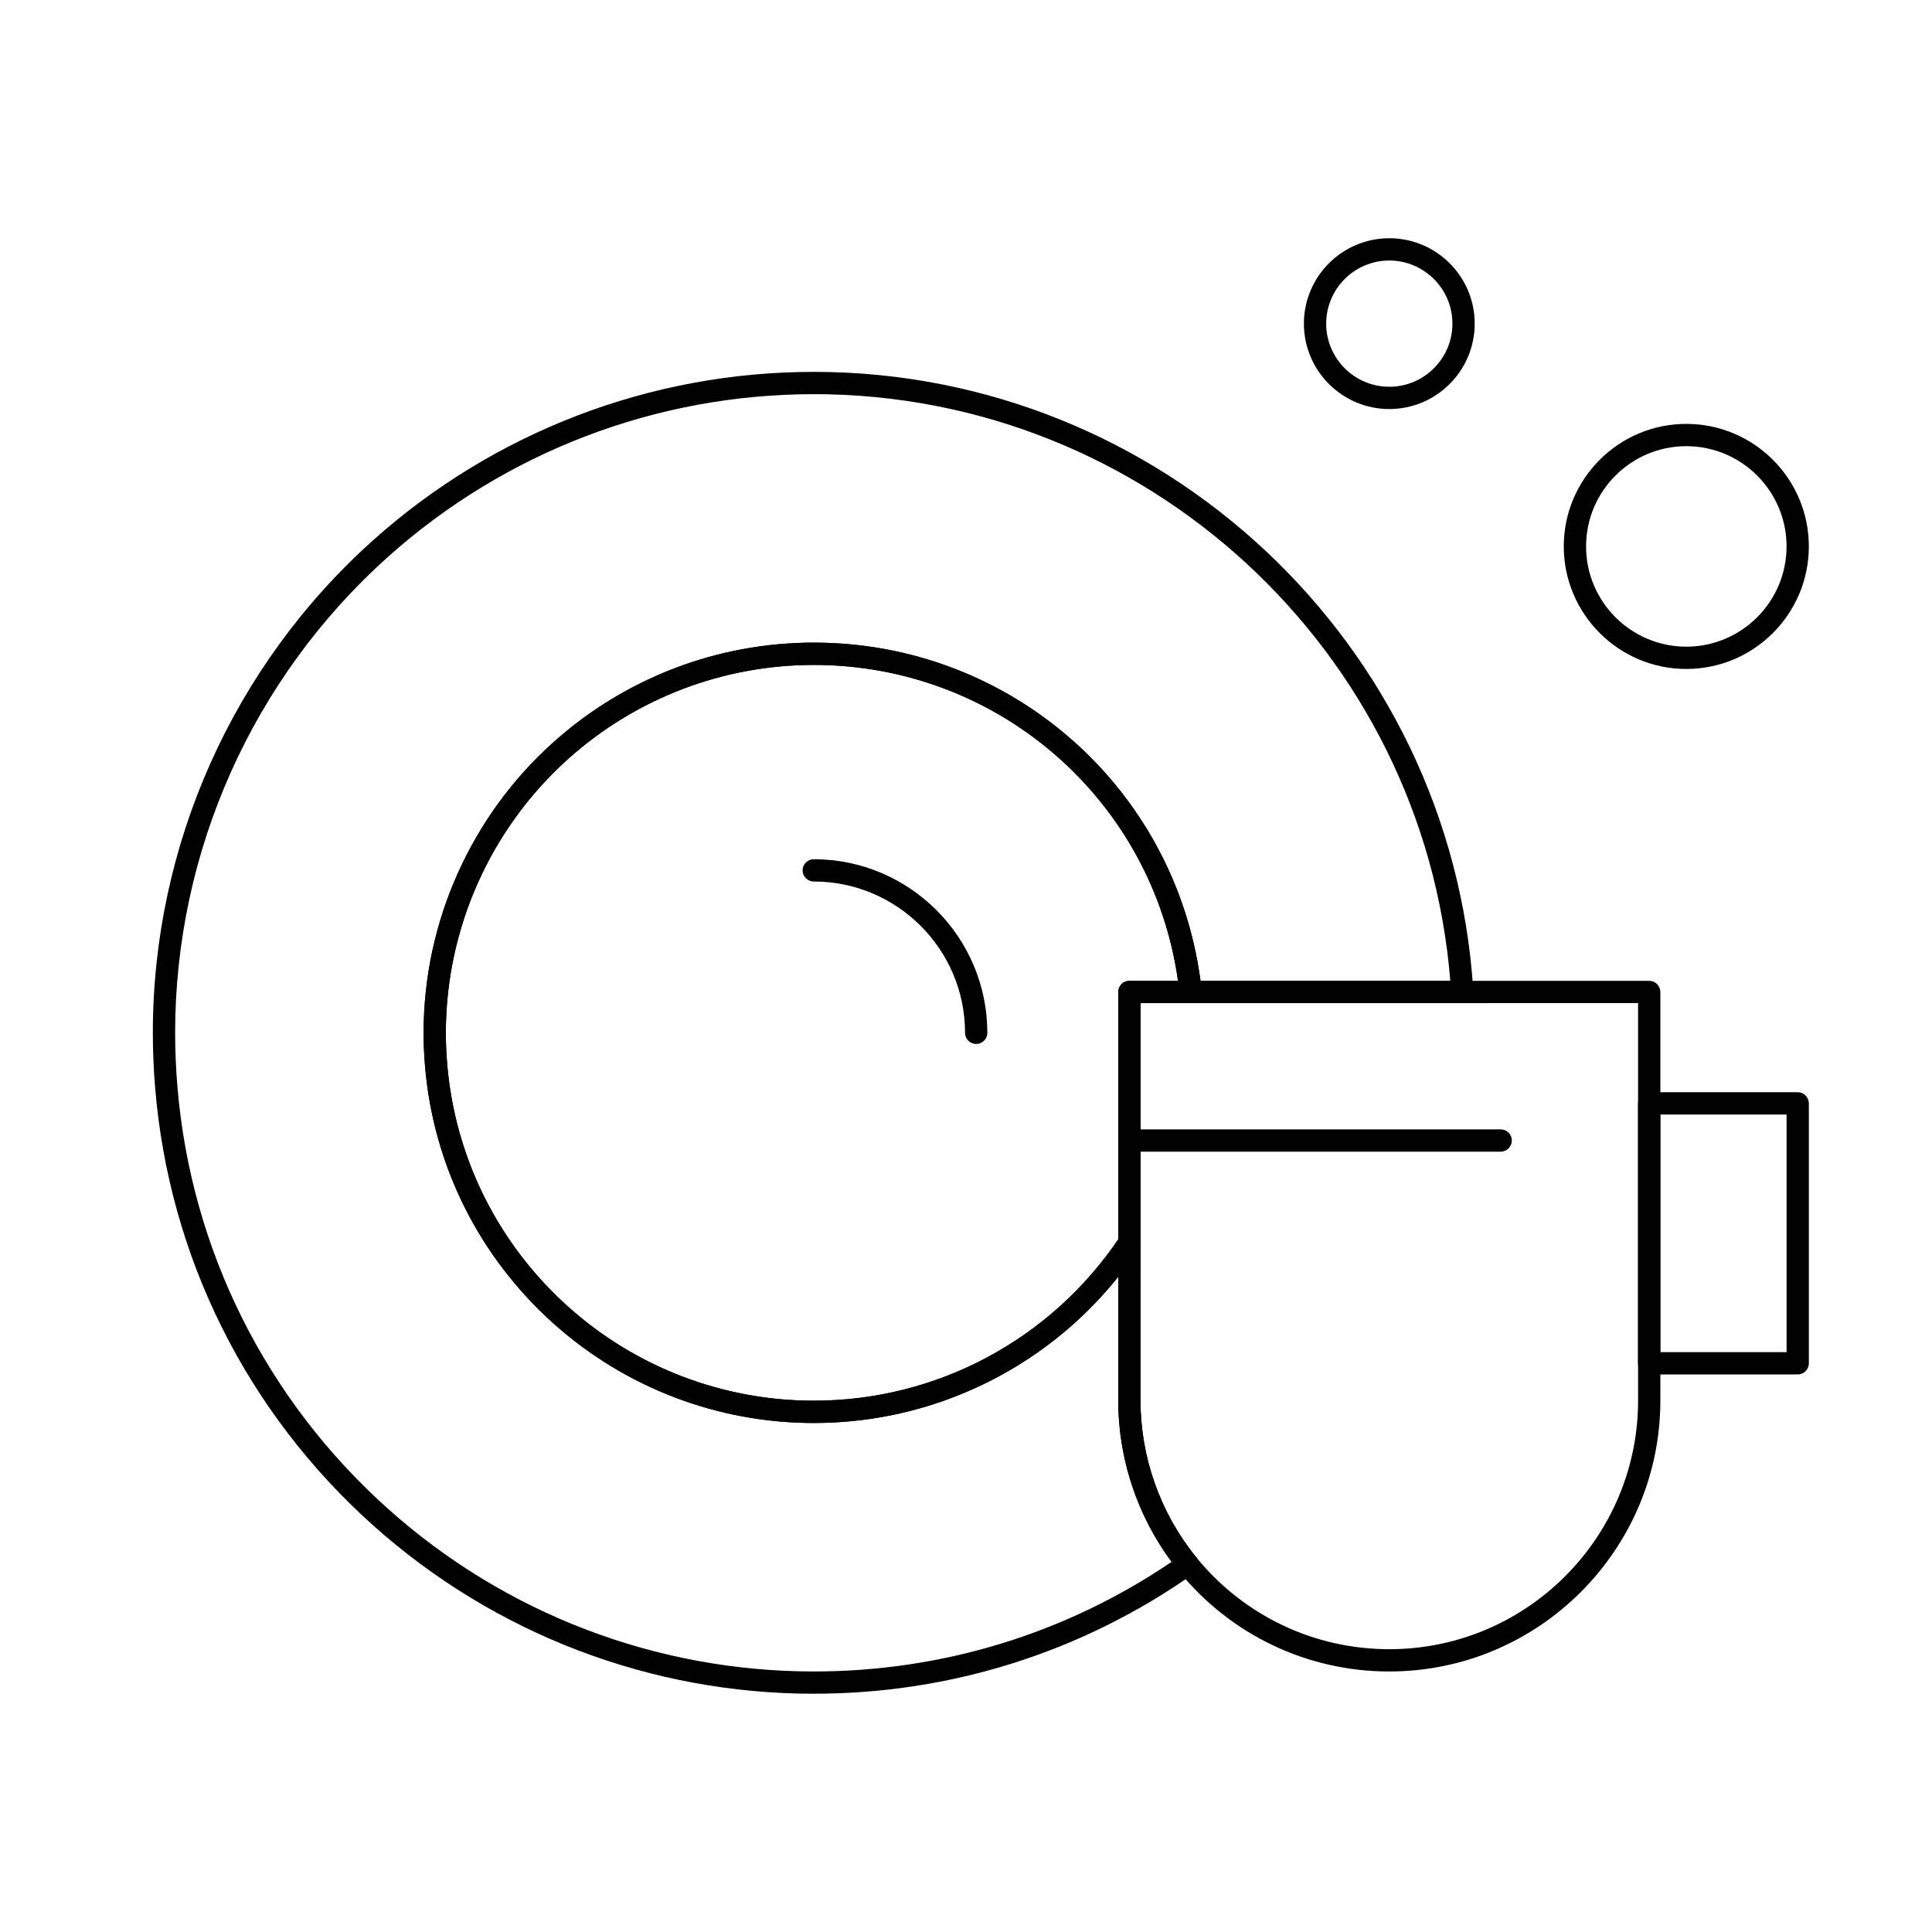 <?xml version="1.0" encoding="UTF-8"?>
<!-- Uploaded to: SVG Repo, www.svgrepo.com, Generator: SVG Repo Mixer Tools -->
<svg fill="#000000" width="800px" height="800px" version="1.1" viewBox="144 144 512 512" xmlns="http://www.w3.org/2000/svg">
 <g>
  <path d="m402.7 420.66c-1.629 0-2.953-1.32-2.953-2.953 0-22.109-17.988-40.098-40.098-40.098-1.629 0-2.953-1.32-2.953-2.953 0-1.629 1.32-2.953 2.953-2.953 25.367 0 46.004 20.637 46.004 46.004 0 1.629-1.32 2.953-2.953 2.953z"/>
  <path d="m359.66 592.86c-43.16 0-84.629-15.844-116.77-44.613-33.566-30.043-54.082-71.223-57.773-115.95-0.406-4.91-0.613-9.82-0.613-14.594 0-49.746 21.277-97.324 58.383-130.54 32.141-28.77 73.613-44.613 116.77-44.613 92.195 0 168.9 71.918 174.77 163.8 0.031 0.172 0.047 0.348 0.047 0.527 0 1.629-1.32 2.953-2.953 2.953h-0.02-71.98c-1.508 0-2.773-1.137-2.934-2.637-5.312-49.59-46.984-86.988-96.934-86.988-24.027 0-47.109 8.82-65 24.832-20.652 18.488-32.5 44.973-32.5 72.664 0 2.648 0.113 5.387 0.34 8.129 2.055 24.891 13.477 47.812 32.16 64.535 17.891 16.012 40.973 24.832 65 24.832 32.68 0 63.031-16.258 81.184-43.496 0.719-1.082 2.066-1.566 3.312-1.188 1.246 0.375 2.098 1.523 2.098 2.824l-0.004 41.777c0 15.105 5.246 29.867 14.77 41.574 0.516 0.637 0.746 1.457 0.633 2.266-0.109 0.812-0.555 1.539-1.223 2.012-29.598 20.859-64.445 31.887-100.77 31.887zm0-344.4c-41.703 0-81.777 15.309-112.83 43.109-35.855 32.098-56.418 78.07-56.418 126.14 0 4.613 0.199 9.359 0.59 14.109 3.566 43.211 23.395 83 55.828 112.03 31.055 27.797 71.125 43.109 112.83 43.109 34.066 0 66.785-10.031 94.828-29.047-9.141-12.324-14.141-27.395-14.141-42.789v-32.75c-19.559 24.41-49.098 38.734-80.688 38.734-25.48 0-49.961-9.355-68.938-26.34-19.816-17.738-31.93-42.047-34.105-68.449-0.238-2.906-0.359-5.801-0.359-8.613 0-29.367 12.562-57.457 34.465-77.062 18.973-16.984 43.457-26.34 68.938-26.34 52.082 0 95.68 38.344 102.49 89.625h66.195c-7.047-87.43-80.539-155.47-168.68-155.47z"/>
  <path d="m359.66 521.11c-25.48 0-49.961-9.355-68.938-26.34-19.816-17.738-31.93-42.047-34.105-68.449-0.238-2.906-0.359-5.801-0.359-8.613 0-29.367 12.562-57.457 34.465-77.062 18.973-16.984 43.457-26.34 68.938-26.34 52.973 0 97.168 39.664 102.8 92.266 0.09 0.832-0.18 1.664-0.738 2.285-0.559 0.625-1.359 0.98-2.195 0.98l-13.281-0.004v63.512c0 0.582-0.172 1.152-0.496 1.637-19.25 28.887-51.438 46.129-86.094 46.129zm0-200.9c-24.023 0-47.109 8.82-65 24.832-20.652 18.488-32.5 44.973-32.5 72.664 0 2.648 0.113 5.387 0.34 8.129 2.055 24.891 13.477 47.812 32.16 64.535 17.891 16.012 40.973 24.832 65 24.832 32.387 0 62.48-15.969 80.688-42.762v-65.555c0-1.629 1.32-2.953 2.953-2.953h12.887c-6.754-47.957-47.688-83.723-96.527-83.723z"/>
  <path d="m512.18 586.96c-21.703 0-42.016-9.668-55.738-26.531-10.379-12.758-16.094-28.844-16.094-45.305v-108.24c0-1.629 1.32-2.953 2.953-2.953h137.76c1.629 0 2.953 1.32 2.953 2.953v108.24c-0.004 39.605-32.23 71.832-71.836 71.832zm-65.93-177.12v105.29c0 15.105 5.246 29.867 14.77 41.574 12.598 15.477 31.242 24.352 51.16 24.352 36.352 0 65.93-29.574 65.93-65.93l-0.004-105.29z"/>
  <path d="m620.41 508.24h-39.359c-1.629 0-2.953-1.32-2.953-2.953v-68.879c0-1.629 1.32-2.953 2.953-2.953h39.359c1.629 0 2.953 1.32 2.953 2.953v68.879c0 1.633-1.32 2.953-2.953 2.953zm-36.406-5.902h33.457v-62.977h-33.457z"/>
  <path d="m541.7 449.2h-98.402c-1.629 0-2.953-1.32-2.953-2.953 0-1.629 1.32-2.953 2.953-2.953h98.398c1.629 0 2.953 1.32 2.953 2.953 0.004 1.633-1.32 2.953-2.949 2.953z"/>
  <path d="m512.18 252.4c-12.48 0-22.633-10.152-22.633-22.633s10.152-22.633 22.633-22.633 22.633 10.152 22.633 22.633-10.152 22.633-22.633 22.633zm0-39.359c-9.223 0-16.727 7.504-16.727 16.727s7.504 16.727 16.727 16.727c9.223 0 16.727-7.504 16.727-16.727s-7.504-16.727-16.727-16.727z"/>
  <path d="m590.89 321.28c-17.906 0-32.473-14.566-32.473-32.473s14.566-32.473 32.473-32.473 32.473 14.566 32.473 32.473-14.566 32.473-32.473 32.473zm0-59.039c-14.648 0-26.566 11.918-26.566 26.566 0 14.648 11.918 26.566 26.566 26.566 14.648 0 26.566-11.918 26.566-26.566 0.004-14.648-11.914-26.566-26.566-26.566z"/>
 </g>
</svg>